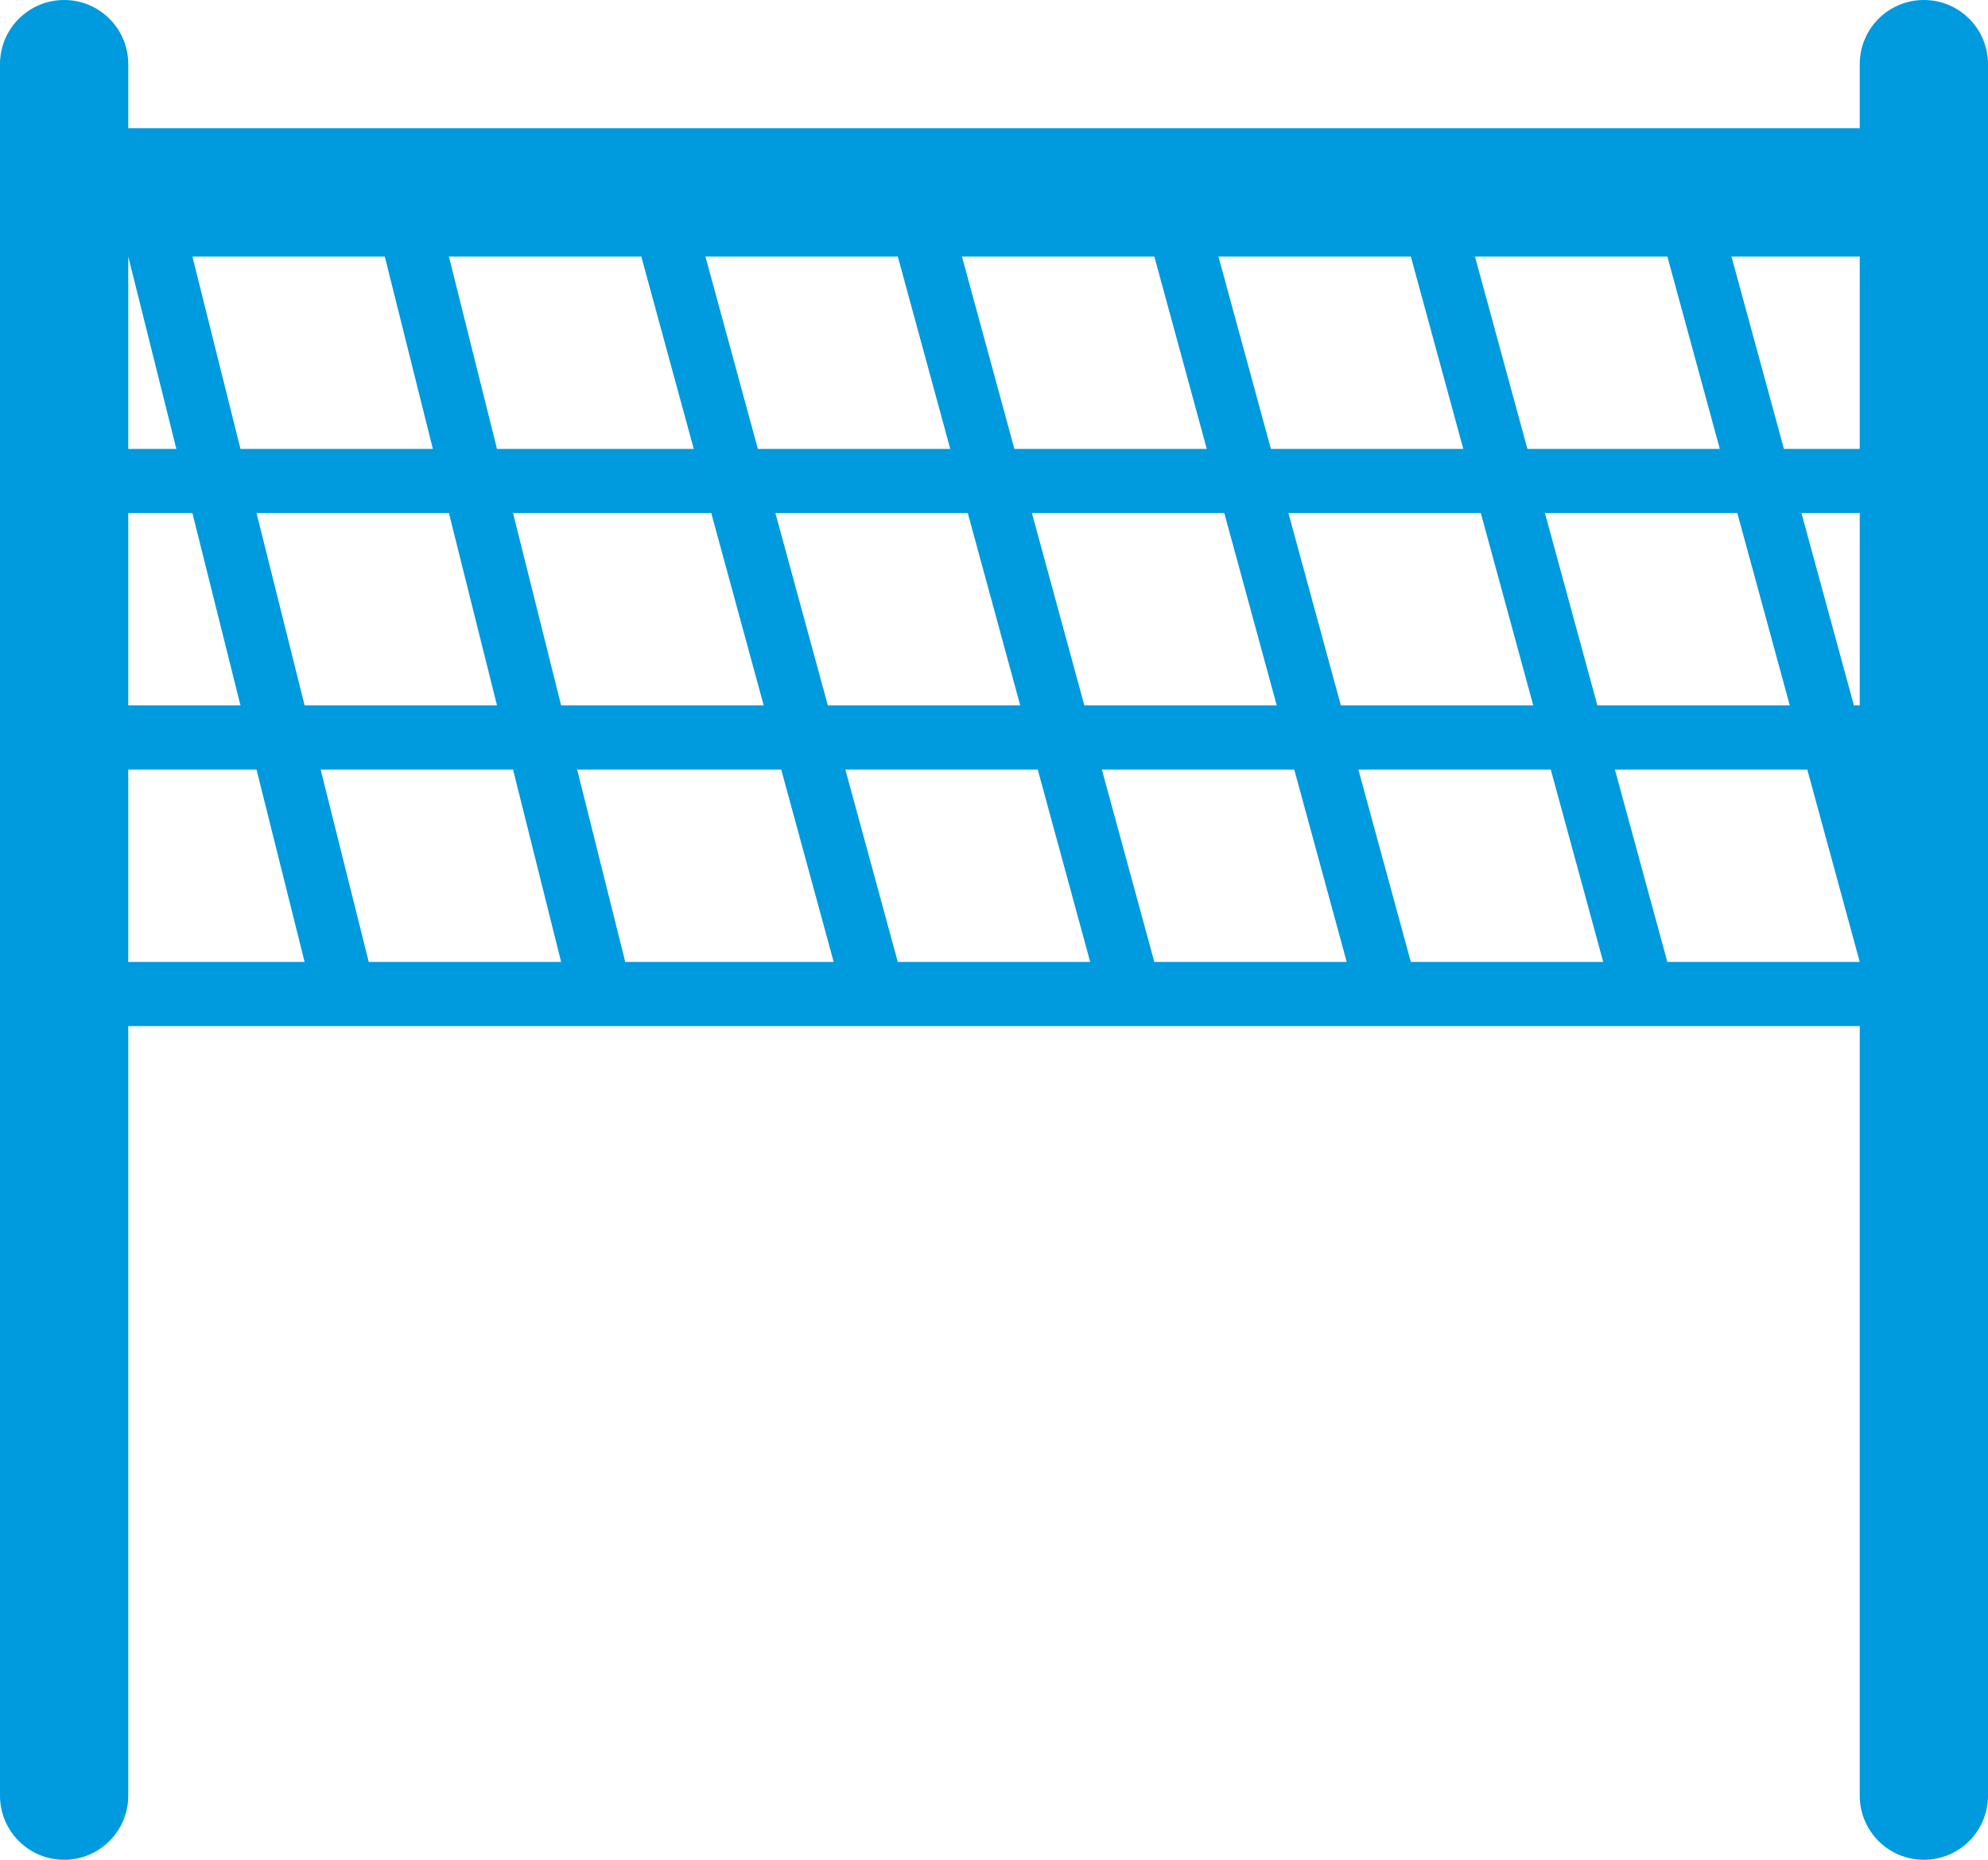 <?xml version="1.0" encoding="UTF-8" standalone="no"?>
<svg width="31px" height="29px" viewBox="0 0 31 29" version="1.1" xmlns="http://www.w3.org/2000/svg" xmlns:xlink="http://www.w3.org/1999/xlink">
    <!-- Generator: Sketch 44.1 (41455) - http://www.bohemiancoding.com/sketch -->
    <title>Fill 103</title>
    <desc>Created with Sketch.</desc>
    <defs></defs>
    <g id="Symbols" stroke="none" stroke-width="1" fill="none" fill-rule="evenodd">
        <path d="M26,15 L25.182,12 L28.182,12 L29,15 L26,15 Z M22,15 L21.182,12 L24.182,12 L25,15 L22,15 Z M18,15 L17.182,12 L20.182,12 L21,15 L18,15 Z M14,15 L13.182,12 L16.182,12 L17,15 L14,15 Z M9.75,15 L9,12 L12.182,12 L13,15 L9.75,15 Z M5.75,15 L5,12 L8,12 L8.75,15 L5.75,15 Z M2,15 L2,12 L4,12 L4.75,15 L2,15 Z M2.75,7 L2,7 L2,4 L2.75,7 Z M6,4 L6.75,7 L3.75,7 L3,4 L6,4 Z M10,4 L10.818,7 L7.75,7 L7,4 L10,4 Z M14,4 L14.818,7 L11.818,7 L11,4 L14,4 Z M18,4 L18.818,7 L15.818,7 L15,4 L18,4 Z M22,4 L22.818,7 L19.818,7 L19,4 L22,4 Z M26,4 L26.818,7 L23.818,7 L23,4 L26,4 Z M28.091,8 L29,8 L29,11 L28.909,11 L28.091,8 Z M24.091,8 L27.091,8 L27.909,11 L24.909,11 L24.091,8 Z M20.091,8 L23.091,8 L23.909,11 L20.909,11 L20.091,8 Z M16.091,8 L19.091,8 L19.909,11 L16.909,11 L16.091,8 Z M12.091,8 L15.091,8 L15.909,11 L12.909,11 L12.091,8 Z M8,8 L11.091,8 L11.909,11 L8.75,11 L8,8 Z M4,8 L7,8 L7.75,11 L4.75,11 L4,8 Z M2,8 L3,8 L3.75,11 L2,11 L2,8 Z M29,4 L29,7 L27.818,7 L27,4 L29,4 Z M30,0 C29.447,0 29,0.448 29,1 L29,2 L2,2 L2,1 C2,0.448 1.553,0 1,0 C0.447,0 0,0.448 0,1 L0,28 C0,28.553 0.447,29 1,29 C1.553,29 2,28.553 2,28 L2,16 L29,16 L29,28 C29,28.553 29.447,29 30,29 C30.553,29 31,28.553 31,28 L31,1 C31,0.448 30.553,0 30,0 L30,0 Z" id="Fill-103" fill="#009ADE"></path>
    </g>
</svg>